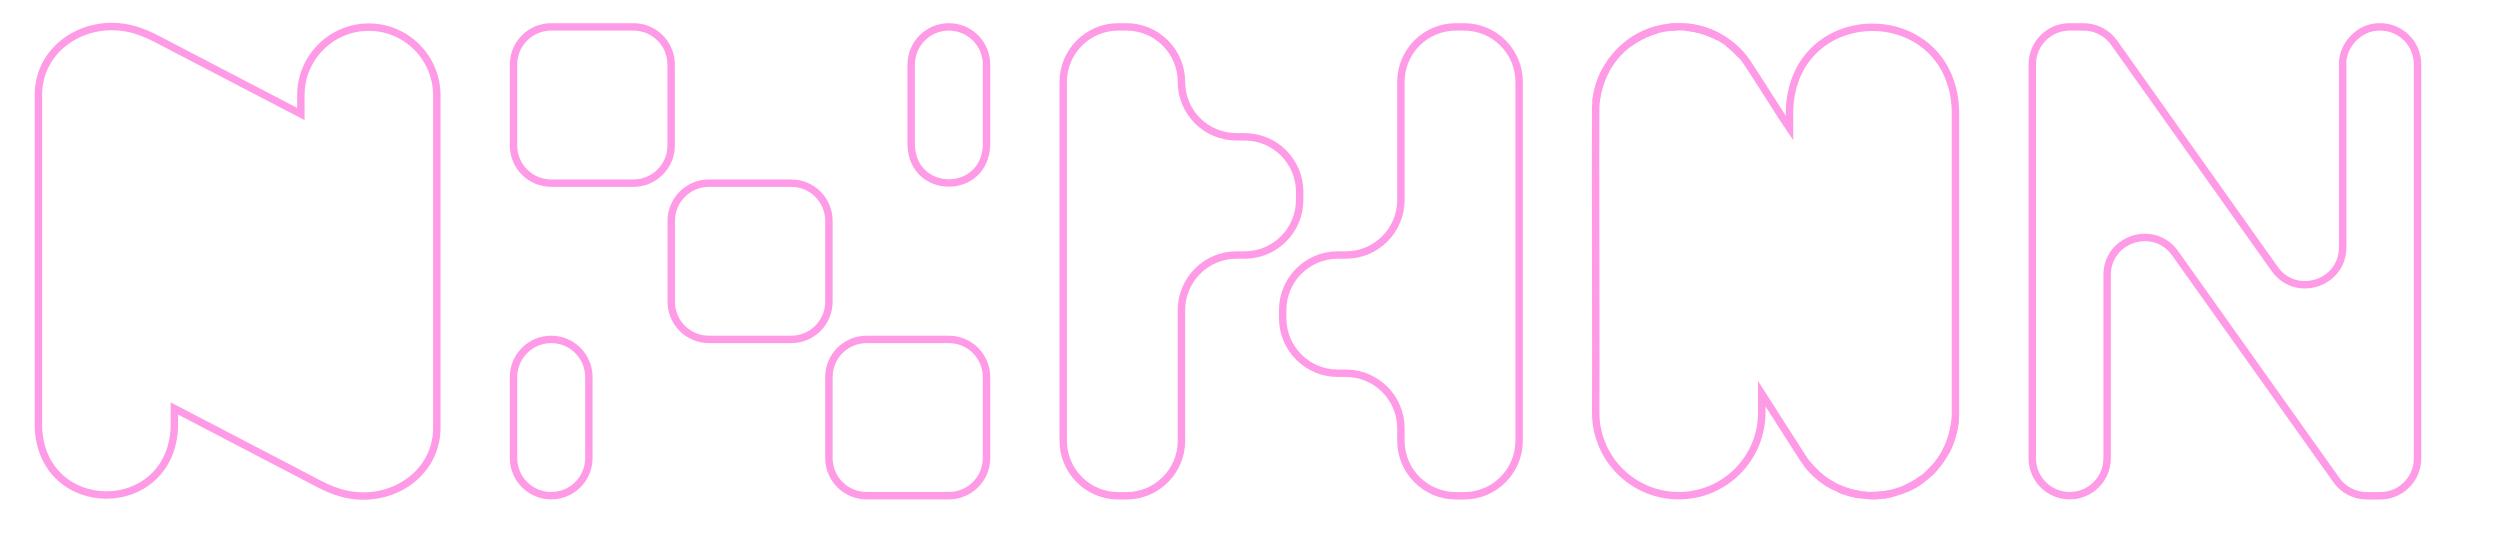 <svg xmlns:xlink="http://www.w3.org/1999/xlink" xmlns="http://www.w3.org/2000/svg" xml:space="preserve" overflow="visible" viewBox="0 0 2017.438 440.29" y="0px" x="0px" id="Layer_2_00000054970967629964495150000009723278606996606138_" style="max-height: 500px" width="2017.438" height="440.29"><g id="Layer_1-2">	<path d="M297.6,21.9c-30.2,0-54.8,24.6-54.8,54.8V92  c-38.5-20-76.9-40-115.4-60.1c-12-6.3-23.4-10.5-37.1-10.5C58.9,21.4,31,43.9,31,76.7v268.2c3,72.7,106.6,72.8,109.7,0v-15.3  c0.4,0.2,0.8,0.4,1.3,0.7c32.4,16.9,64.7,33.7,97.1,50.6c5.7,3,11.3,5.9,17,8.9c12,6.3,23.4,10.5,37.1,10.5  c31.4,0,59.4-22.5,59.3-55.3V76.7C352.4,46.5,327.8,21.9,297.6,21.9L297.6,21.9z" stroke-miterlimit="10" stroke-width="6" stroke="#FF9BE6" fill="none"></path>	<path d="M444.8,21.7h66.4c16.8,0,30.4,13.6,30.4,30.4v65.3  c0,16.8-13.6,30.4-30.4,30.4h-66.4c-16.8,0-30.4-13.6-30.4-30.4V52.1C414.4,35.3,428,21.7,444.8,21.7z" stroke-miterlimit="10" stroke-width="6" stroke="#FF9BE6" fill="none"></path>	<path d="M572.1,147.8h66.4c16.8,0,30.4,13.6,30.4,30.4v65.3  c0,16.8-13.6,30.4-30.4,30.4h-66.4c-16.8,0-30.4-13.6-30.4-30.4v-65.3C541.7,161.4,555.3,147.8,572.1,147.8z" stroke-miterlimit="10" stroke-width="6" stroke="#FF9BE6" fill="none"></path>	<path d="M765.7,21.7c16.8,0,30.4,13.6,30.4,30.4v65.3  c-1.6,40.3-59.2,40.4-60.8,0V52.1C735.3,35.3,748.9,21.7,765.7,21.7z" stroke-miterlimit="10" stroke-width="6" stroke="#FF9BE6" fill="none"></path>	<path d="M444.8,273.9L444.8,273.9  c16.8,0,30.4,13.6,30.4,30.4v65.3c0,16.8-13.6,30.4-30.4,30.4l0,0c-16.8,0-30.4-13.6-30.4-30.4v-65.3  C414.4,287.5,428,273.9,444.8,273.9z" stroke-miterlimit="10" stroke-width="6" stroke="#FF9BE6" fill="none"></path>	<path d="M699.3,273.9h66.4c16.8,0,30.4,13.6,30.4,30.4v65.3  c0,16.8-13.6,30.4-30.4,30.4h-66.4c-16.8,0-30.4-13.6-30.4-30.4v-65.3C668.9,287.5,682.5,273.9,699.3,273.9z" stroke-miterlimit="10" stroke-width="6" stroke="#FF9BE6" fill="none"></path>	<path d="M1130.5,66.1v95.3c0,24.5-19.9,44.4-44.4,44.4h-6.6  c-24.5,0-44.4,19.9-44.4,44.4v6.6c0,24.5,19.9,44.4,44.4,44.4h6.6c24.5,0,44.4,19.9,44.4,44.4v10.1c0,24.5,19.9,44.4,44.4,44.4h6.6  c24.5,0,44.4-19.9,44.4-44.4V66.1c0-24.5-19.9-44.4-44.4-44.4h-6.6C1150.3,21.7,1130.5,41.6,1130.5,66.1z" stroke-miterlimit="10" stroke-width="6" stroke="#FF9BE6" fill="none"></path>	<path d="M953.4,66.1L953.4,66.1c0-24.5-19.9-44.4-44.4-44.4  h-6.6c-24.5,0-44.4,19.9-44.4,44.4v289.6c0,24.5,19.9,44.4,44.4,44.4h6.6c24.5,0,44.4-19.9,44.4-44.4V250.2  c0-24.5,19.9-44.4,44.4-44.4h6.6c24.5,0,44.4-19.9,44.4-44.4v-6.6c0-24.5-19.9-44.4-44.4-44.4h-6.6  C973.2,110.4,953.4,90.6,953.4,66.1L953.4,66.1z" stroke-miterlimit="10" stroke-width="6" stroke="#FF9BE6" fill="none"></path>	<path d="M1287.9,82.5c0.9-9.4,3.6-18.2,8-26  C1291.5,64.5,1288.8,73.4,1287.9,82.5z" stroke-miterlimit="10" stroke-width="6" stroke="#FF9BE6" fill="none"></path>	<path d="M1314.1,35.4c5.4-4.1,11.4-7.4,17.8-9.7  C1325.7,27.9,1319.4,31.3,1314.1,35.4z" stroke-miterlimit="10" stroke-width="6" stroke="#FF9BE6" fill="none"></path>	<path d="M1332.7,25.4c-0.3,0.1-0.5,0.2-0.8,0.3  C1332.2,25.6,1332.5,25.5,1332.7,25.4z" stroke-miterlimit="10" stroke-width="6" stroke="#FF9BE6" fill="none"></path>	<path d="M1334.2,24.9c-0.5,0.2-1,0.3-1.5,0.5  C1333.2,25.2,1333.7,25,1334.2,24.9z" stroke-miterlimit="10" stroke-width="6" stroke="#FF9BE6" fill="none"></path>	<path d="M1336.7,24.1c-0.8,0.2-1.7,0.5-2.5,0.8  C1335.1,24.6,1335.9,24.3,1336.7,24.1z" stroke-miterlimit="10" stroke-width="6" stroke="#FF9BE6" fill="none"></path>	<path d="M1360.9,22c7.9,0.7,15.4,2.8,22.2,6.1  C1376.1,24.8,1368.6,22.7,1360.9,22z" stroke-miterlimit="10" stroke-width="6" stroke="#FF9BE6" fill="none"></path>	<path d="M1383.1,28c1.2,0.5,2.3,1.1,3.5,1.7  C1385.5,29.2,1384.3,28.6,1383.1,28z" stroke-miterlimit="10" stroke-width="6" stroke="#FF9BE6" fill="none"></path>	<path d="M1347.9,22c1.5-0.2,3-0.2,4.5-0.3  C1350.9,21.8,1349.4,21.9,1347.9,22z" stroke-miterlimit="10" stroke-width="6" stroke="#FF9BE6" fill="none"></path>	<path d="M1405.3,44.8c-3.2-3.7-6.7-7-10.6-9.8  C1398.6,37.8,1402.1,41.1,1405.3,44.8z" stroke-miterlimit="10" stroke-width="6" stroke="#FF9BE6" fill="none"></path>	<path d="M1472.7,388.1c0.1,0,0.1,0.1,0.2,0.1  C1472.9,388.1,1472.8,388.1,1472.7,388.1z" stroke-miterlimit="10" stroke-width="6" stroke="#FF9BE6" fill="none"></path>	<path d="M1463.6,380.4c2.8,2.8,5.9,5.4,9.2,7.7  c-4.3-3-8.3-6.5-11.8-10.5C1461.8,378.5,1462.7,379.5,1463.6,380.4z" stroke-miterlimit="10" stroke-width="6" stroke="#FF9BE6" fill="none"></path>	<path d="M1458.2,374.4c0.8,1,1.7,2,2.5,3  C1459.9,376.4,1459.1,375.4,1458.2,374.4z" stroke-miterlimit="10" stroke-width="6" stroke="#FF9BE6" fill="none"></path>	<path d="M1460.8,377.4l0.1,0.1  C1460.9,377.5,1460.8,377.5,1460.8,377.4z" stroke-miterlimit="10" stroke-width="6" stroke="#FF9BE6" fill="none"></path>	<path d="M1472.9,388.2c1.1,0.7,2.2,1.5,3.3,2.2  C1475.1,389.7,1474,388.9,1472.9,388.2z" stroke-miterlimit="10" stroke-width="6" stroke="#FF9BE6" fill="none"></path>	<path d="M1476.2,390.3c1.3,0.8,2.5,1.5,3.9,2.2  C1478.8,391.8,1477.5,391.1,1476.2,390.3z" stroke-miterlimit="10" stroke-width="6" stroke="#FF9BE6" fill="none"></path>	<path d="M1526.1,398.3c-1.2,0.3-2.3,0.5-3.5,0.7  C1523.8,398.8,1524.9,398.6,1526.1,398.3z" stroke-miterlimit="10" stroke-width="6" stroke="#FF9BE6" fill="none"></path>	<path d="M1511,400c1.3,0,2.5,0,3.8-0.1  C1513.5,400,1512.2,400,1511,400z" stroke-miterlimit="10" stroke-width="6" stroke="#FF9BE6" fill="none"></path>	<path d="M1518.5,399.6c-1.2,0.1-2.4,0.2-3.6,0.3  C1516.1,399.9,1517.3,399.7,1518.5,399.6z" stroke-miterlimit="10" stroke-width="6" stroke="#FF9BE6" fill="none"></path>	<path d="M1518.8,399.6c-0.1,0-0.2,0-0.3,0  C1518.6,399.6,1518.7,399.6,1518.8,399.6z" stroke-miterlimit="10" stroke-width="6" stroke="#FF9BE6" fill="none"></path>	<path d="M1522.6,399c-0.1,0-0.2,0-0.3,0.1  C1522.4,399.1,1522.5,399,1522.6,399z" stroke-miterlimit="10" stroke-width="6" stroke="#FF9BE6" fill="none"></path>	<path d="M1522.3,399.1c-1.2,0.2-2.3,0.4-3.5,0.5  C1520,399.4,1521.1,399.3,1522.3,399.1z" stroke-miterlimit="10" stroke-width="6" stroke="#FF9BE6" fill="none"></path>	<path d="M1509.2,400c0.6,0,1.2,0,1.8,0  C1510.4,400,1509.8,400,1509.2,400z" stroke-miterlimit="10" stroke-width="6" stroke="#FF9BE6" fill="none"></path>	<path d="M1514.9,399.9L1514.9,399.9  C1514.8,399.9,1514.8,399.9,1514.9,399.9z" stroke-miterlimit="10" stroke-width="6" stroke="#FF9BE6" fill="none"></path>	<path d="M1561.6,376.9c-1.4,1.6-2.9,3.2-4.4,4.7  C1558.8,380.1,1560.2,378.5,1561.6,376.9z" stroke-miterlimit="10" stroke-width="6" stroke="#FF9BE6" fill="none"></path>	<path d="M1578,88.7V333c0,0.7,0,1.3,0,1.9  c0,0.2,0,0.3,0,0.5c0,0.5,0,0.9-0.1,1.4c0,0.2,0,0.4,0,0.6c-0.7,10.4-3.8,20.7-9.2,29.7c-0.9,1.5-1.8,2.9-2.8,4.3  c-0.3,0.5-0.7,1-1.1,1.5c0,0.1-0.1,0.1-0.1,0.2c-0.3,0.4-0.6,0.8-0.9,1.2c-3.2,4.1-6.8,7.7-10.9,11c-0.3,0.2-0.6,0.5-0.9,0.7  c-0.2,0.1-0.4,0.3-0.6,0.4c-4.5,3.4-9.5,6.3-14.7,8.4c-0.1,0.1-0.2,0.1-0.3,0.1c-0.6,0.2-1.1,0.5-1.7,0.7c-0.5,0.2-0.9,0.3-1.4,0.5  c-1.7,0.6-3.4,1.1-5.1,1.6c-0.3,0.1-0.5,0.1-0.8,0.2c-0.4,0.1-0.8,0.2-1.3,0.3c-5.4,1.3-11.1,1.8-16.9,1.7c-1.1,0-2.3-0.1-3.4-0.2  l0,0c-8.9-0.7-17.8-3.2-25.7-7.3c-10.3-5.3-19.1-13.4-25.4-23.1c-0.4-0.5-0.7-1.1-1-1.6l-32-50V333c0,37-30,67-67,67s-67-30-67-67  c0.3-3.4-0.3-242.6,0-246.3c0-0.1,0-0.3,0-0.4c0.4-12.4,4.4-24.7,11.4-35.1c0.2-0.2,0.3-0.5,0.5-0.7c0.3-0.4,0.5-0.8,0.8-1.2  c0.1-0.1,0.1-0.2,0.2-0.3c2.3-3.1,4.9-6.1,7.7-8.8c0.1-0.1,0.2-0.2,0.3-0.3c0.3-0.2,0.5-0.5,0.8-0.7c8.5-7.9,19.5-13.5,30.7-16  l2.8-0.6c1.7-0.3,3.3-0.5,5-0.7c0,0,0,0,0.1,0c2.1-0.2,4.6-0.3,6.7-0.3c0.7,0,1.3,0,2,0c0.9,0,1.7,0,2.6,0.1  c9.6,0.6,19,3.4,27.4,7.9c0,0,0,0,0.1,0c0.3,0.1,0.5,0.3,0.8,0.5c6.7,3.8,12.8,8.8,17.9,14.6c0.4,0.4,0.7,0.8,1,1.2s0.7,0.8,1,1.2  c2.2,2.2,33.8,52.6,36.6,56.6v-15C1447.5-0.2,1574.5-0.2,1578,88.7z" stroke-miterlimit="10" stroke-width="6" stroke="#FF9BE6" fill="none"></path>	<path d="M1484.4,394.6c1.3,0.6,2.6,1.1,3.9,1.5  C1487,395.6,1485.7,395.1,1484.4,394.6z" stroke-miterlimit="10" stroke-width="6" stroke="#FF9BE6" fill="none"></path>	<path d="M1488.3,396.1c2.6,0.9,5.3,1.7,8.1,2.3  C1493.6,397.8,1490.9,397.1,1488.3,396.1z" stroke-miterlimit="10" stroke-width="6" stroke="#FF9BE6" fill="none"></path>	<path d="M1496.4,398.4c1.4,0.3,2.7,0.6,4.1,0.8  C1499.1,399,1497.7,398.7,1496.4,398.4z" stroke-miterlimit="10" stroke-width="6" stroke="#FF9BE6" fill="none"></path>	<path d="M1537.6,394.5c2.1-0.9,4.3-2,6.3-3.2  C1541.9,392.5,1539.8,393.6,1537.6,394.5z" stroke-miterlimit="10" stroke-width="6" stroke="#FF9BE6" fill="none"></path>	<path d="M1546,390.2c0.6-0.4,1.3-0.8,1.9-1.2  c-1.3,0.9-2.6,1.7-4,2.4C1544.6,391,1545.3,390.6,1546,390.2z" stroke-miterlimit="10" stroke-width="6" stroke="#FF9BE6" fill="none"></path>	<path d="M1547.9,388.9c1.2-0.8,2.3-1.6,3.4-2.4  C1550.2,387.4,1549.1,388.2,1547.9,388.9z" stroke-miterlimit="10" stroke-width="6" stroke="#FF9BE6" fill="none"></path>	<path d="M1569.9,365c4.3-8,6.9-16.7,7.8-25.7  C1576.8,348.5,1574.1,357.2,1569.9,365z" stroke-miterlimit="10" stroke-width="6" stroke="#FF9BE6" fill="none"></path>	<path d="M1835.6,217L1706,34.4c-5.7-8-14.9-12.7-24.7-12.7  h-11.1c-16.7,0-30.2,13.5-30.2,30.2v317.9c0,16.7,13.5,30.2,30.2,30.2s30.2-13.5,30.2-30.2V221.9c0-29.4,37.8-41.5,54.9-17.5  l130.1,183c5.7,8,14.9,12.7,24.6,12.7h10.7c16.7,0,30.2-13.5,30.2-30.2v-318c0-16.7-13.5-30.2-30.2-30.2  c-17.6-0.5-31,16.2-30.2,30.3c0,3.7,0,147.5,0,148.4C1889.7,229.2,1852.5,240.8,1835.6,217L1835.6,217z" stroke-miterlimit="10" stroke-width="6" stroke="#FF9BE6" fill="none"></path>	<path d="M297.6,865.4c-30.2,0-54.8,24.6-54.8,54.8v15.3  c-38.5-20-76.9-40.1-115.4-60.2c-12-6.3-23.4-10.5-37.1-10.5c-31.4,0-59.4,22.5-59.3,55.3v268.2c3,72.7,106.6,72.8,109.7,0V1173  c0.4,0.2,0.8,0.4,1.3,0.7c32.4,16.9,64.7,33.7,97.1,50.6c5.7,3,11.3,5.9,17,8.9c12,6.3,23.4,10.5,37.1,10.5  c31.4,0,59.4-22.5,59.3-55.3V920.2C352.4,890,327.8,865.4,297.6,865.4L297.6,865.4z" stroke-miterlimit="10" stroke-width="6" stroke="#FF9BE6" fill="none"></path>	<path d="M444.8,865.1h66.4c16.8,0,30.4,13.6,30.4,30.4v65.3  c0,16.8-13.6,30.4-30.4,30.4h-66.4c-16.8,0-30.4-13.6-30.4-30.4v-65.3C414.4,878.8,428,865.1,444.8,865.1z" stroke-miterlimit="10" stroke-width="6" stroke="#FF9BE6" fill="none"></path>	<path d="M572.1,991.3h66.4c16.8,0,30.4,13.6,30.4,30.4v65.3  c0,16.8-13.6,30.4-30.4,30.4h-66.4c-16.8,0-30.4-13.6-30.4-30.4v-65.3C541.7,1004.9,555.3,991.3,572.1,991.3z" stroke-miterlimit="10" stroke-width="6" stroke="#FF9BE6" fill="none"></path>	<path d="M765.7,865.1c16.8,0,30.4,13.6,30.4,30.4v65.3  c-1.6,40.3-59.2,40.4-60.8,0v-65.3C735.3,878.8,748.9,865.1,765.7,865.1z" stroke-miterlimit="10" stroke-width="6" stroke="#FF9BE6" fill="none"></path>	<path d="M444.8,1117.4L444.8,1117.4  c16.8,0,30.4,13.6,30.4,30.4v65.3c0,16.8-13.6,30.4-30.4,30.4l0,0c-16.8,0-30.4-13.6-30.4-30.4v-65.3  C414.4,1131,428,1117.4,444.8,1117.4z" stroke-miterlimit="10" stroke-width="6" stroke="#FF9BE6" fill="none"></path>	<path d="M699.3,1117.4h66.4c16.8,0,30.4,13.6,30.4,30.4  v65.3c0,16.8-13.6,30.4-30.4,30.4h-66.4c-16.8,0-30.4-13.6-30.4-30.4v-65.3C668.9,1131,682.5,1117.4,699.3,1117.4z" stroke-miterlimit="10" stroke-width="6" stroke="#FF9BE6" fill="none"></path>	<path d="M1130.5,909.5v95.3c0,24.5-19.9,44.4-44.4,44.4  h-6.6c-24.5,0-44.4,19.9-44.4,44.4v6.6c0,24.5,19.9,44.4,44.4,44.4h6.6c24.5,0,44.4,19.9,44.4,44.4v10.1  c0,24.5,19.9,44.4,44.4,44.4h6.6c24.5,0,44.4-19.9,44.4-44.4V909.6c0-24.5-19.9-44.4-44.4-44.4h-6.6  C1150.3,865.2,1130.5,885,1130.5,909.5L1130.5,909.5z" stroke-miterlimit="10" stroke-width="6" stroke="#FF9BE6" fill="none"></path>	<path d="M953.4,909.5L953.4,909.5  c0-24.5-19.9-44.4-44.4-44.4h-6.6c-24.5,0-44.4,19.9-44.4,44.4v289.6c0,24.5,19.9,44.4,44.4,44.4h6.6c24.5,0,44.4-19.9,44.4-44.4  v-105.5c0-24.5,19.9-44.4,44.4-44.4h6.6c24.5,0,44.4-19.9,44.4-44.4v-6.6c0-24.5-19.9-44.4-44.4-44.4h-6.6  C973.2,953.9,953.4,934,953.4,909.5L953.4,909.5z" stroke-miterlimit="10" stroke-width="6" stroke="#FF9BE6" fill="none"></path>	<path d="M1287.9,925.9c0.8-9.2,3.6-17.9,7.8-25.7  C1291.4,908.2,1288.8,916.9,1287.9,925.9z" stroke-miterlimit="10" stroke-width="6" stroke="#FF9BE6" fill="none"></path>	<path d="M1314.3,878.7c1.1-0.9,2.3-1.7,3.4-2.4  C1316.6,877,1315.4,877.8,1314.3,878.7z" stroke-miterlimit="10" stroke-width="6" stroke="#FF9BE6" fill="none"></path>	<path d="M1324.3,872.4c-0.7,0.4-1.5,0.8-2.2,1.2  C1322.8,873.2,1323.5,872.8,1324.3,872.4z" stroke-miterlimit="10" stroke-width="6" stroke="#FF9BE6" fill="none"></path>	<path d="M1322.1,873.6c-0.1,0-0.1,0.1-0.2,0.1  C1321.9,873.7,1322,873.7,1322.1,873.6z" stroke-miterlimit="10" stroke-width="6" stroke="#FF9BE6" fill="none"></path>	<path d="M1319.6,875C1319.6,875,1319.7,875,1319.6,875  c-0.6,0.3-1.3,0.7-1.9,1.2C1318.4,875.8,1319,875.4,1319.6,875z" stroke-miterlimit="10" stroke-width="6" stroke="#FF9BE6" fill="none"></path>	<path d="M1321.8,873.7c-0.7,0.4-1.4,0.8-2.1,1.2  C1320.4,874.5,1321.1,874.1,1321.8,873.7z" stroke-miterlimit="10" stroke-width="6" stroke="#FF9BE6" fill="none"></path>	<path d="M1326.7,871.3c-0.8,0.3-1.5,0.7-2.2,1.1  C1325.2,872,1325.9,871.6,1326.7,871.3z" stroke-miterlimit="10" stroke-width="6" stroke="#FF9BE6" fill="none"></path>	<path d="M1324.4,872.4c-0.1,0-0.1,0.1-0.2,0.1  C1324.3,872.4,1324.4,872.4,1324.4,872.4z" stroke-miterlimit="10" stroke-width="6" stroke="#FF9BE6" fill="none"></path>	<path d="M1329.1,870.2c-0.8,0.3-1.6,0.7-2.4,1.1  C1327.5,870.9,1328.3,870.5,1329.1,870.2z" stroke-miterlimit="10" stroke-width="6" stroke="#FF9BE6" fill="none"></path>	<path d="M1365.1,866c1.4,0.2,2.8,0.5,4.1,0.8  C1367.9,866.4,1366.5,866.2,1365.1,866z" stroke-miterlimit="10" stroke-width="6" stroke="#FF9BE6" fill="none"></path>	<path d="M1369.2,866.7c2.8,0.6,5.4,1.4,8.1,2.3  C1374.7,868.1,1372,867.4,1369.2,866.7z" stroke-miterlimit="10" stroke-width="6" stroke="#FF9BE6" fill="none"></path>	<path d="M1377.3,869.1c1.3,0.5,2.6,1,3.9,1.5  C1379.9,870.1,1378.6,869.6,1377.3,869.1z" stroke-miterlimit="10" stroke-width="6" stroke="#FF9BE6" fill="none"></path>	<path d="M1308.4,883.7c-1.6,1.5-3,3-4.4,4.7  C1305.4,886.7,1306.9,885.1,1308.4,883.7z" stroke-miterlimit="10" stroke-width="6" stroke="#FF9BE6" fill="none"></path>	<path d="M1354.6,865.1c0.6,0,1.2,0,1.8,0  c-5.1-0.1-10.4,0.3-15.2,1.3C1345.6,865.6,1350.1,865.1,1354.6,865.1z" stroke-miterlimit="10" stroke-width="6" stroke="#FF9BE6" fill="none"></path>	<path d="M1407.4,890.8c-5-6.3-11.1-11.7-18-15.9  C1396.2,878.9,1402.3,884.3,1407.4,890.8z" stroke-miterlimit="10" stroke-width="6" stroke="#FF9BE6" fill="none"></path>	<path d="M1463.5,1223.8c0.1,0.1,0.3,0.3,0.4,0.4  C1463.7,1224,1463.6,1223.9,1463.5,1223.8z" stroke-miterlimit="10" stroke-width="6" stroke="#FF9BE6" fill="none"></path>	<path d="M1462.2,1222.4c0.4,0.5,0.9,0.9,1.3,1.4  C1463,1223.3,1462.6,1222.9,1462.2,1222.4z" stroke-miterlimit="10" stroke-width="6" stroke="#FF9BE6" fill="none"></path>	<path d="M1467.3,1227.3c-0.2-0.2-0.4-0.4-0.6-0.5  C1466.9,1227,1467.1,1227.1,1467.3,1227.3z" stroke-miterlimit="10" stroke-width="6" stroke="#FF9BE6" fill="none"></path>	<path d="M1468.7,1228.4c-0.5-0.4-0.9-0.7-1.4-1.1  C1467.8,1227.7,1468.2,1228.1,1468.7,1228.4z" stroke-miterlimit="10" stroke-width="6" stroke="#FF9BE6" fill="none"></path>	<path d="M1460.3,1220.3c0.6,0.7,1.2,1.4,1.9,2.1  C1461.5,1221.7,1460.9,1221,1460.3,1220.3z" stroke-miterlimit="10" stroke-width="6" stroke="#FF9BE6" fill="none"></path>	<path d="M1470.9,1230.2c-0.8-0.6-1.5-1.1-2.2-1.7  C1469.4,1229,1470.1,1229.6,1470.9,1230.2z" stroke-miterlimit="10" stroke-width="6" stroke="#FF9BE6" fill="none"></path>	<path d="M1466.7,1226.8c-1-0.8-1.9-1.7-2.8-2.6  C1464.8,1225.1,1465.7,1225.9,1466.7,1226.8z" stroke-miterlimit="10" stroke-width="6" stroke="#FF9BE6" fill="none"></path>	<path d="M1513.3,1243.5c1.5-0.1,3-0.2,4.5-0.3  C1516.3,1243.3,1514.8,1243.4,1513.3,1243.5z" stroke-miterlimit="10" stroke-width="6" stroke="#FF9BE6" fill="none"></path>	<path d="M1578,932.2v244.3c0,0.6,0,1.3,0,1.9  c0,0.1,0,0.3,0,0.4c0,0.5,0,1-0.1,1.5c0,0.2,0,0.4,0,0.6c-0.8,12-4.9,23.8-11.8,33.7c-0.3,0.4-0.5,0.8-0.8,1.2  c-0.1,0.1-0.1,0.2-0.2,0.3c-2.3,3.2-4.9,6.1-7.7,8.8c-0.1,0.1-0.2,0.2-0.3,0.3c-0.3,0.2-0.5,0.5-0.8,0.7  c-9.7,8.9-22.2,14.9-35.1,16.9c0,0,0,0-0.1,0c-1.1,0.2-2.2,0.3-3.3,0.4h-0.1c-3.7,0.4-7.6,0.4-11.3,0.2c-9.6-0.6-19-3.4-27.4-7.9  c0,0,0,0-0.1,0c-0.5-0.3-1-0.5-1.5-0.8c-7.4-4.3-14-10-19.2-16.7c-1.6-2-3.1-4.2-4.4-6.4c-0.2-0.3-31.9-49.9-32.2-50.3v15.3  c0,37-30,67-67,67s-67-30-67-67c0.3-3.4-0.3-242.6,0-246.3c0-0.2,0-0.3,0-0.5c0.4-10.3,3.1-20.4,8-29.5c0.4-0.7,0.8-1.4,1.2-2.1  c0,0,0,0,0-0.1c0.9-1.5,1.8-3,2.9-4.4c0.3-0.5,0.7-1,1.1-1.5c0-0.1,0.1-0.1,0.1-0.2c3.4-4.5,7.4-8.6,11.8-12.2  c0.3-0.2,0.6-0.5,0.9-0.7c5.9-4.6,12.7-8.2,19.7-10.5l4.8-1.4c0.4-0.1,0.8-0.2,1.2-0.3c6.5-1.5,13.5-2.1,20.2-1.5  c0.1,0,0.1,0,0.2,0c0.5,0,0.9,0.1,1.3,0.1c20,1.9,38.8,13.4,49.6,30.3c0.4,0.5,0.7,1.1,1,1.6l32,50v-15.2  C1447.5,843.3,1574.5,843.3,1578,932.2z" stroke-miterlimit="10" stroke-width="6" stroke="#FF9BE6" fill="none"></path>	<path d="M1479,1235.4c1.1,0.6,2.3,1.2,3.4,1.7  C1481.3,1236.6,1480.2,1236,1479,1235.4z" stroke-miterlimit="10" stroke-width="6" stroke="#FF9BE6" fill="none"></path>	<path d="M1482.5,1237.1c7,3.3,14.5,5.3,22.2,6.1  C1496.8,1242.5,1489.3,1240.4,1482.5,1237.1z" stroke-miterlimit="10" stroke-width="6" stroke="#FF9BE6" fill="none"></path>	<path d="M1528.9,1241.1c0.9-0.2,1.7-0.5,2.6-0.8  C1530.6,1240.6,1529.7,1240.8,1528.9,1241.1z" stroke-miterlimit="10" stroke-width="6" stroke="#FF9BE6" fill="none"></path>	<path d="M1532.7,1239.9c-0.4,0.1-0.8,0.3-1.3,0.4  C1531.9,1240.1,1532.3,1240,1532.7,1239.9z" stroke-miterlimit="10" stroke-width="6" stroke="#FF9BE6" fill="none"></path>	<path d="M1551.5,1229.8c-3.7,2.8-7.6,5.2-11.8,7.2  C1543.8,1235,1547.9,1232.6,1551.5,1229.8z" stroke-miterlimit="10" stroke-width="6" stroke="#FF9BE6" fill="none"></path>	<path d="M1533.9,1239.4c-0.4,0.1-0.8,0.3-1.2,0.4  C1533.1,1239.7,1533.5,1239.6,1533.9,1239.4z" stroke-miterlimit="10" stroke-width="6" stroke="#FF9BE6" fill="none"></path>	<path d="M1539.7,1237L1539.7,1237L1539.7,1237z" stroke-miterlimit="10" stroke-width="6" stroke="#FF9BE6" fill="none"></path>	<path d="M1539.7,1237c-1.9,0.9-3.8,1.7-5.8,2.4  C1535.9,1238.7,1537.8,1237.9,1539.7,1237z" stroke-miterlimit="10" stroke-width="6" stroke="#FF9BE6" fill="none"></path>	<path d="M1569.7,1208.7c4.4-8.1,7.1-16.9,8-26  C1576.8,1192.1,1574,1200.9,1569.7,1208.7z" stroke-miterlimit="10" stroke-width="6" stroke="#FF9BE6" fill="none"></path>	<path d="M1835.6,1060.5L1706,877.9  c-5.7-8-14.9-12.7-24.7-12.7h-11.1c-16.7,0-30.2,13.5-30.2,30.2v317.9c0,16.7,13.5,30.2,30.2,30.2s30.2-13.5,30.2-30.2v-147.9  c0-29.5,37.8-41.5,54.9-17.5l130.1,183c5.7,8,14.9,12.7,24.6,12.7h10.7c16.7,0,30.2-13.5,30.2-30.2v-318  c0-16.7-13.5-30.2-30.2-30.2c-17.6-0.5-31,16.2-30.2,30.3c0,3.7,0,147.5,0,148.4C1889.7,1072.7,1852.5,1084.2,1835.6,1060.5  L1835.6,1060.5z" stroke-miterlimit="10" stroke-width="6" stroke="#FF9BE6" fill="none"></path></g></svg>